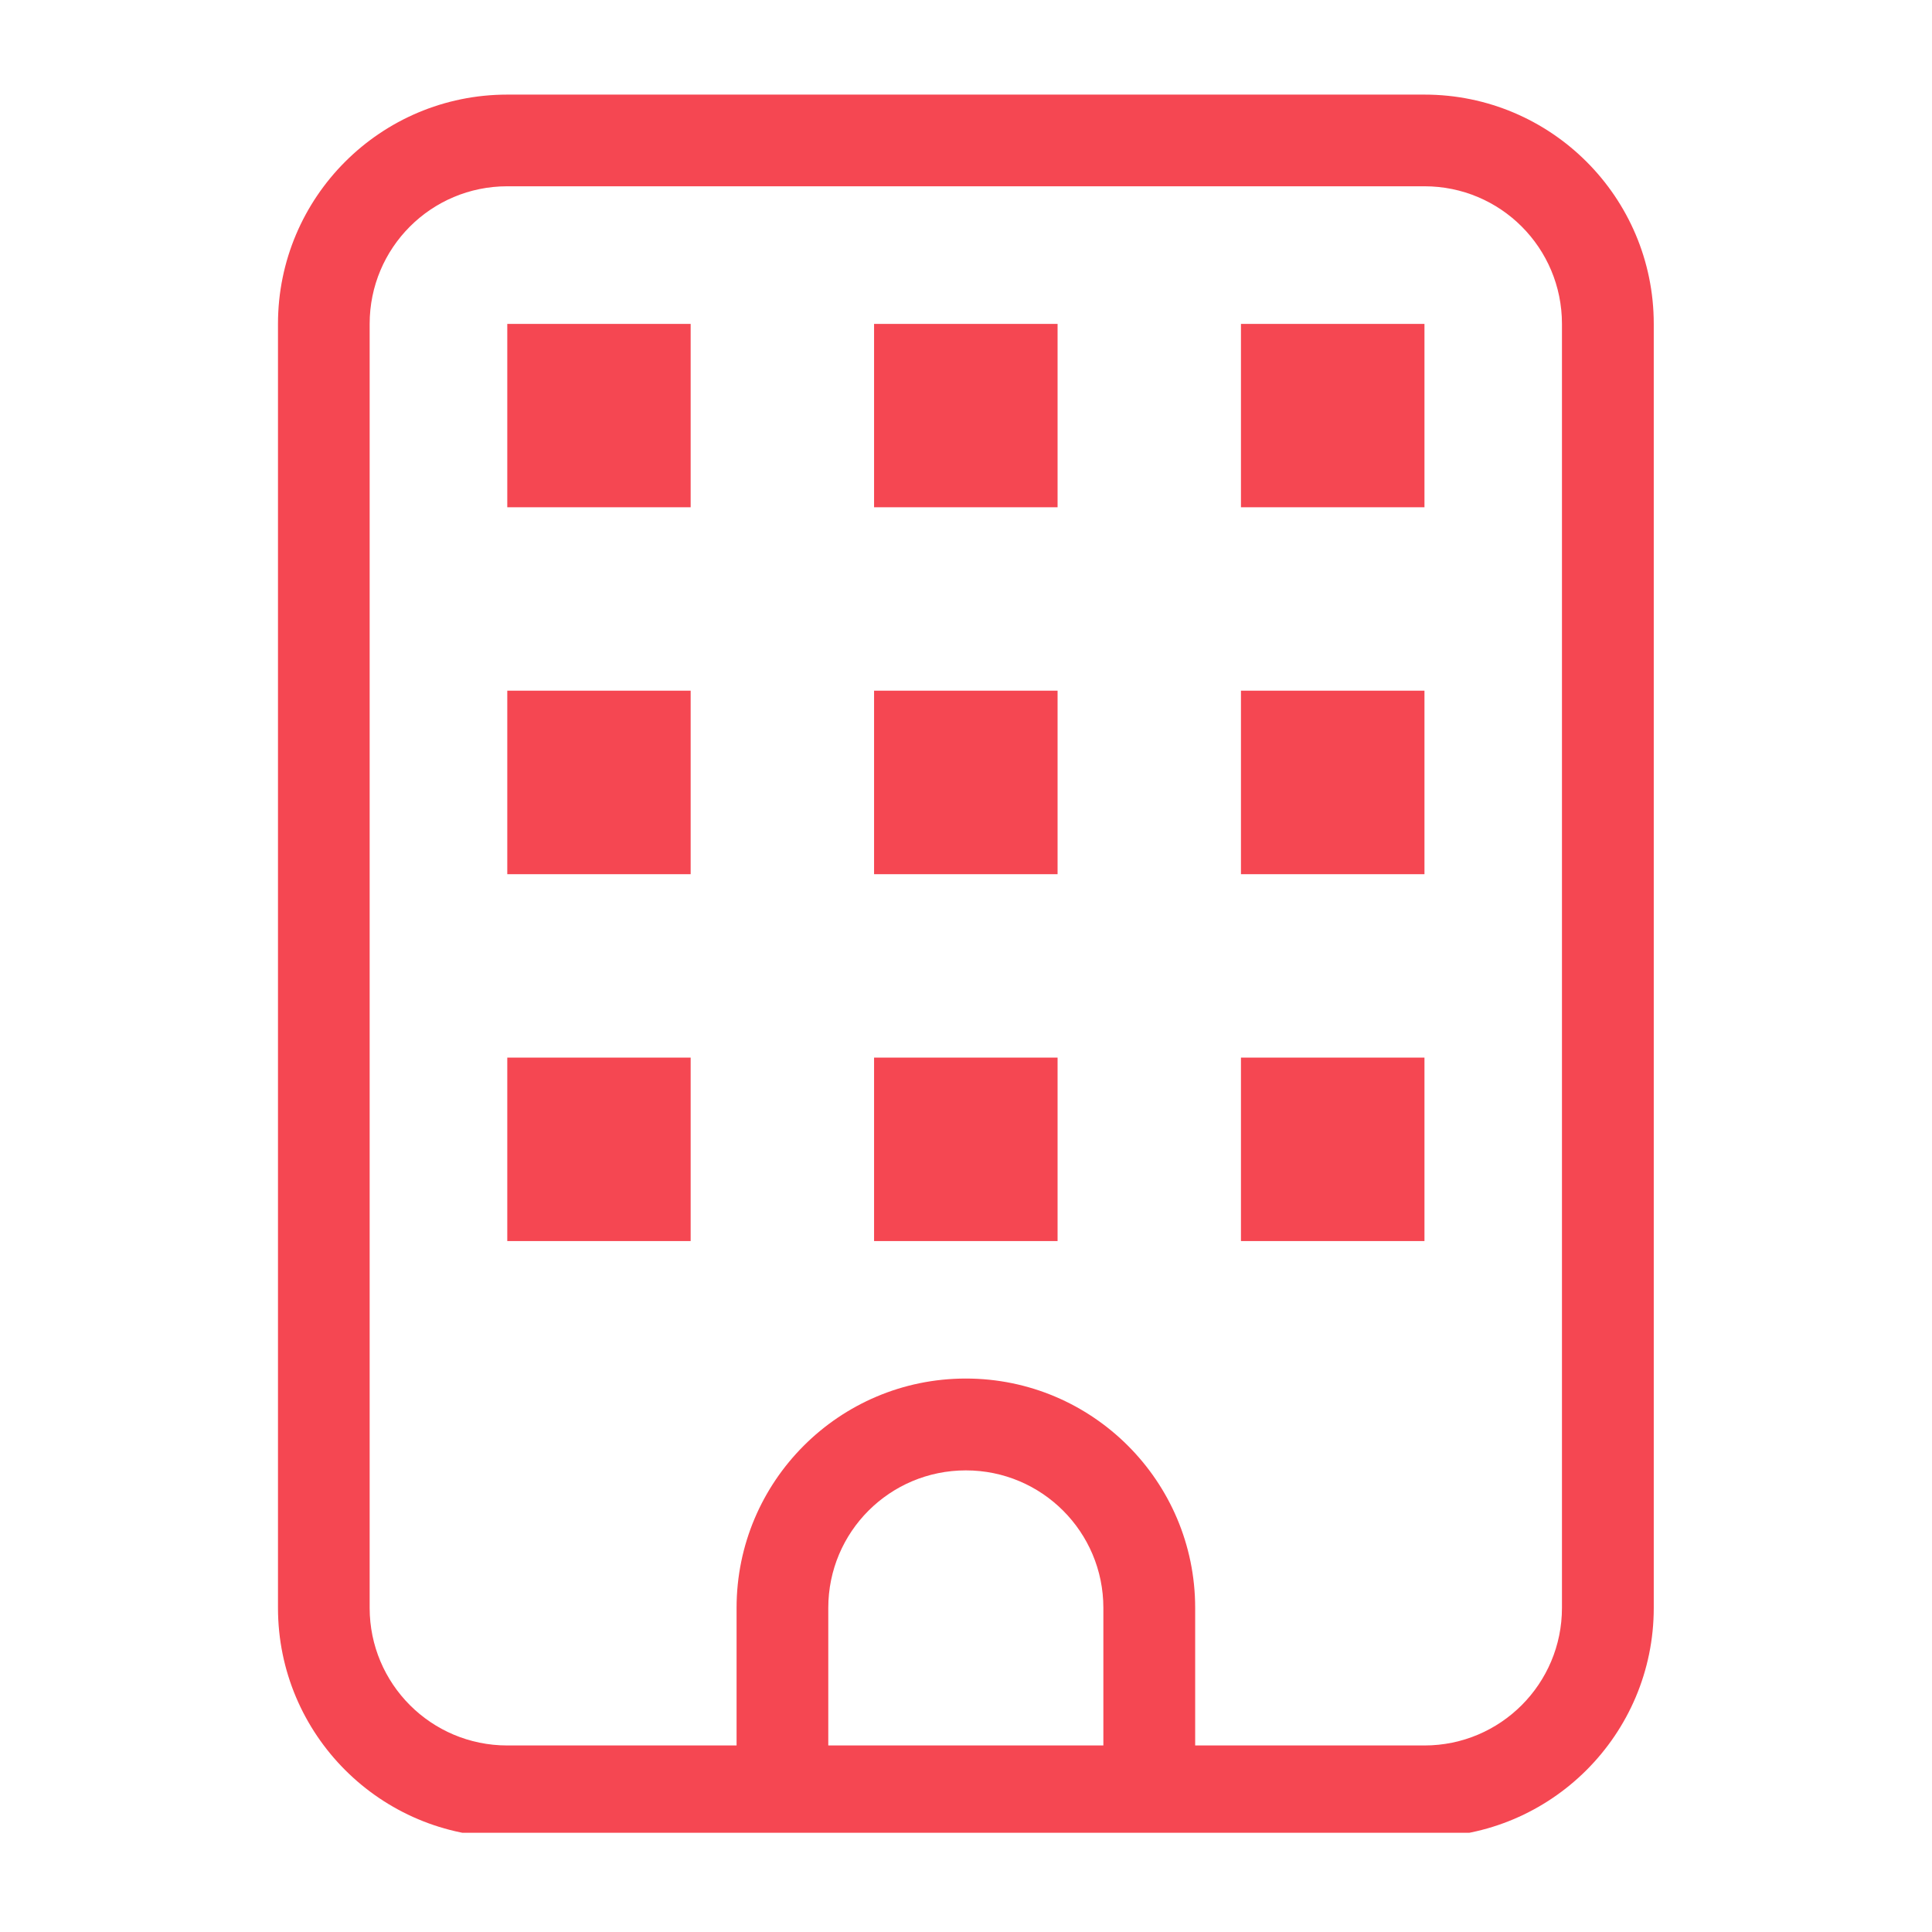 <?xml version="1.0" encoding="UTF-8"?>
<svg xmlns="http://www.w3.org/2000/svg" xmlns:xlink="http://www.w3.org/1999/xlink" width="80" zoomAndPan="magnify" viewBox="0 0 60 60" height="80" preserveAspectRatio="xMidYMid meet" version="1.0">
  <defs>
    <clipPath id="4d902fa316">
      <path d="M 8.633 2.918 L 51.383 2.918 L 51.383 56.918 L 8.633 56.918 Z M 8.633 2.918 " clip-rule="nonzero"></path>
    </clipPath>
  </defs>
  <g clip-path="url(#4d902fa316)">
    <path fill="#f54752" d="M 15.754 57.055 L 44.238 57.055 C 48.168 57.055 51.359 53.867 51.359 49.934 L 51.359 10.059 C 51.359 6.125 48.168 2.938 44.238 2.938 L 15.754 2.938 C 11.82 2.938 8.633 6.125 8.633 10.059 L 8.633 49.934 C 8.633 53.867 11.82 57.055 15.754 57.055 Z M 25.723 54.207 L 25.723 49.934 C 25.723 47.574 27.633 45.664 29.996 45.664 C 32.355 45.664 34.266 47.574 34.266 49.934 L 34.266 54.207 Z M 11.48 10.059 C 11.48 7.695 13.391 5.785 15.754 5.785 L 44.238 5.785 C 46.598 5.785 48.508 7.695 48.508 10.059 L 48.508 49.934 C 48.508 52.293 46.598 54.207 44.238 54.207 L 37.117 54.207 L 37.117 49.934 C 37.117 46.004 33.926 42.812 29.996 42.812 C 26.062 42.812 22.875 46.004 22.875 49.934 L 22.875 54.207 L 15.754 54.207 C 13.391 54.207 11.48 52.293 11.48 49.934 Z M 44.238 15.754 L 38.539 15.754 L 38.539 10.059 L 44.238 10.059 Z M 44.238 27.148 L 38.539 27.148 L 38.539 21.449 L 44.238 21.449 Z M 44.238 38.543 L 38.539 38.543 L 38.539 32.844 L 44.238 32.844 Z M 32.844 15.754 L 27.145 15.754 L 27.145 10.059 L 32.844 10.059 Z M 32.844 27.148 L 27.145 27.148 L 27.145 21.449 L 32.844 21.449 Z M 32.844 38.543 L 27.145 38.543 L 27.145 32.844 L 32.844 32.844 Z M 21.449 15.754 L 15.754 15.754 L 15.754 10.059 L 21.449 10.059 Z M 21.449 27.148 L 15.754 27.148 L 15.754 21.449 L 21.449 21.449 Z M 21.449 38.543 L 15.754 38.543 L 15.754 32.844 L 21.449 32.844 Z M 21.449 38.543 " fill-opacity="1" fill-rule="nonzero"></path>
  </g>
</svg>
